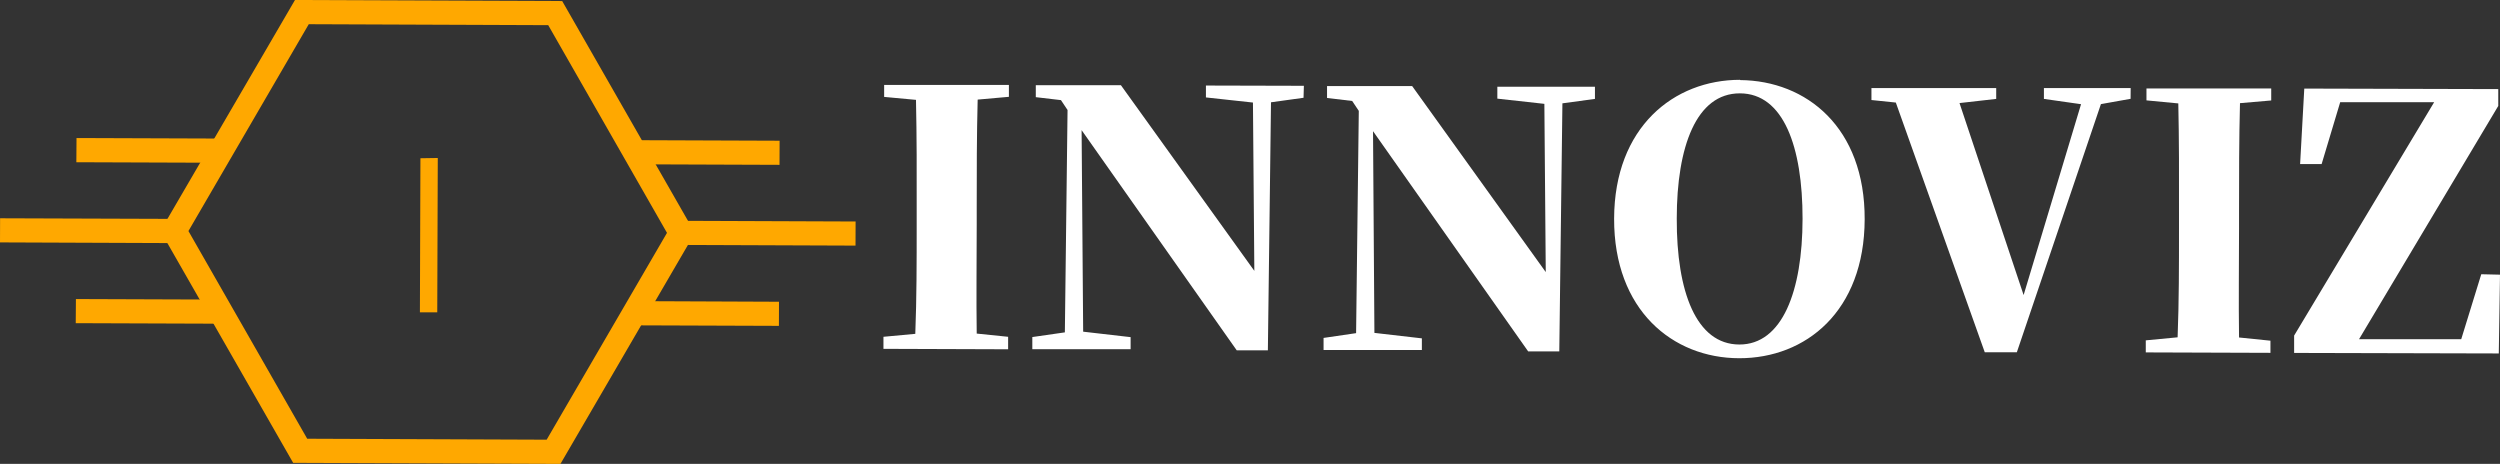 <svg xmlns="http://www.w3.org/2000/svg" viewBox="0 0 288.16 53.47"><rect x="0" y="0" width="288.16" height="53.47" fill="#333333" stroke="none"/><g id="Layer_2" data-name="Layer 2"><g id="Layer_1-2" data-name="Layer 1"><polyline points="89.85 19 73.8 18.94 73.81 16.16 89.86 16.22 89.85 19" style="fill:#ffa800;fill-rule:evenodd"/><polyline points="89.78 37.56 73.27 37.5 73.28 34.71 89.79 34.78 89.78 37.56" style="fill:#ffa800;fill-rule:evenodd"/><polyline points="98.61 28.31 77.99 28.23 78 25.45 98.62 25.53 98.61 28.31" style="fill:#ffa800;fill-rule:evenodd"/><polyline points="25.32 18.76 8.8 18.7 8.82 15.91 25.33 15.97 25.32 18.76" style="fill:#ffa800;fill-rule:evenodd"/><polyline points="25.25 37.31 8.73 37.25 8.75 34.47 25.26 34.53 25.25 37.31" style="fill:#ffa800;fill-rule:evenodd"/><polyline points="20.09 28.02 0 27.94 0.01 25.16 20.1 25.23 20.09 28.02" style="fill:#ffa800;fill-rule:evenodd"/><path d="M35.41,50.57l27.6.11L76.88,26.84,63.19,2.9l-27.6-.11L21.72,26.63,35.41,50.57m29.19,2.9-30.81-.12L18.49,26.62,34,0,64.8.12,80.1,26.85,64.6,53.47" style="fill:#ffa800;fill-rule:evenodd"/><path d="M50.46,18.21,50.4,36h-2l.06-17.76Z" style="fill:#ffa800;fill-rule:evenodd"/><path d="M116.29,11.16l0-1.37-14.38,0v1.38l3.67.34c.09,4.2.09,8.39.08,12.63v1.79c0,4.24,0,8.44-.16,12.55l-3.67.34v1.39l14.37.05V38.82l-3.62-.37c-.06-4.21,0-8.4,0-12.6V24.1c0-4.23,0-8.47.11-12.62Zm34-1.27L139,9.86l0,1.37,5.42.59.16,19.4L129.2,9.82l-9.81,0,0,1.38,2.9.34.76,1.14-.31,25.63-3.75.54v1.4l11.33,0V38.86l-5.47-.63L124.67,15l17.88,25.38h3.59l.36-28.59,3.75-.52Z" style="fill:#fff"/><path d="M183.84,10l-11.25,0,0,1.37,5.42.6.16,19.39L162.77,9.92l-9.81,0,0,1.37,2.9.35.76,1.14-.31,25.62-3.75.55v1.39l11.33,0V39l-5.47-.63-.16-23.25,17.88,25.38h3.59l.36-28.59,3.75-.51Z" style="fill:#fff"/><path d="M193.27,25.2c0-8.31,2.26-14.45,7.28-14.44s7.23,6.16,7.22,14.47-2.33,14.5-7.3,14.48-7.23-6.12-7.2-14.51Zm7.3-16c-7.63,0-14.49,5.45-14.52,16s6.75,16.08,14.42,16.09,14.42-5.4,14.46-16-6.71-16-14.36-16.06Z" style="fill:#fff"/><path d="M245.59,10.15l-10,0,0,1.25,4.28.61-6.62,22-7.39-22.13,4.23-.48,0-1.25-14.38,0v1.38l2.81.29L228.77,40.6l3.7,0L242.16,12l3.42-.61Z" style="fill:#fff"/><path d="M261.79,11.58l0-1.38-14.38,0v1.37l3.67.35c.09,4.2.09,8.39.08,12.62v1.8c0,4.23,0,8.43-.16,12.54l-3.67.35v1.39l14.37.05v-1.4l-3.62-.37c-.06-4.2,0-8.39,0-12.59V24.52c0-4.24,0-8.47.11-12.63Z" style="fill:#fff"/><path d="M286,31.61l-2.31,7.49-11.78,0,16.05-26.89V10.27l-22.36-.06-.48,8.7,2.48,0,2.14-7.13,10.83,0L264.43,38.68v2l23.59.06.14-9.08Z" style="fill:#fff"/></g></g></svg>